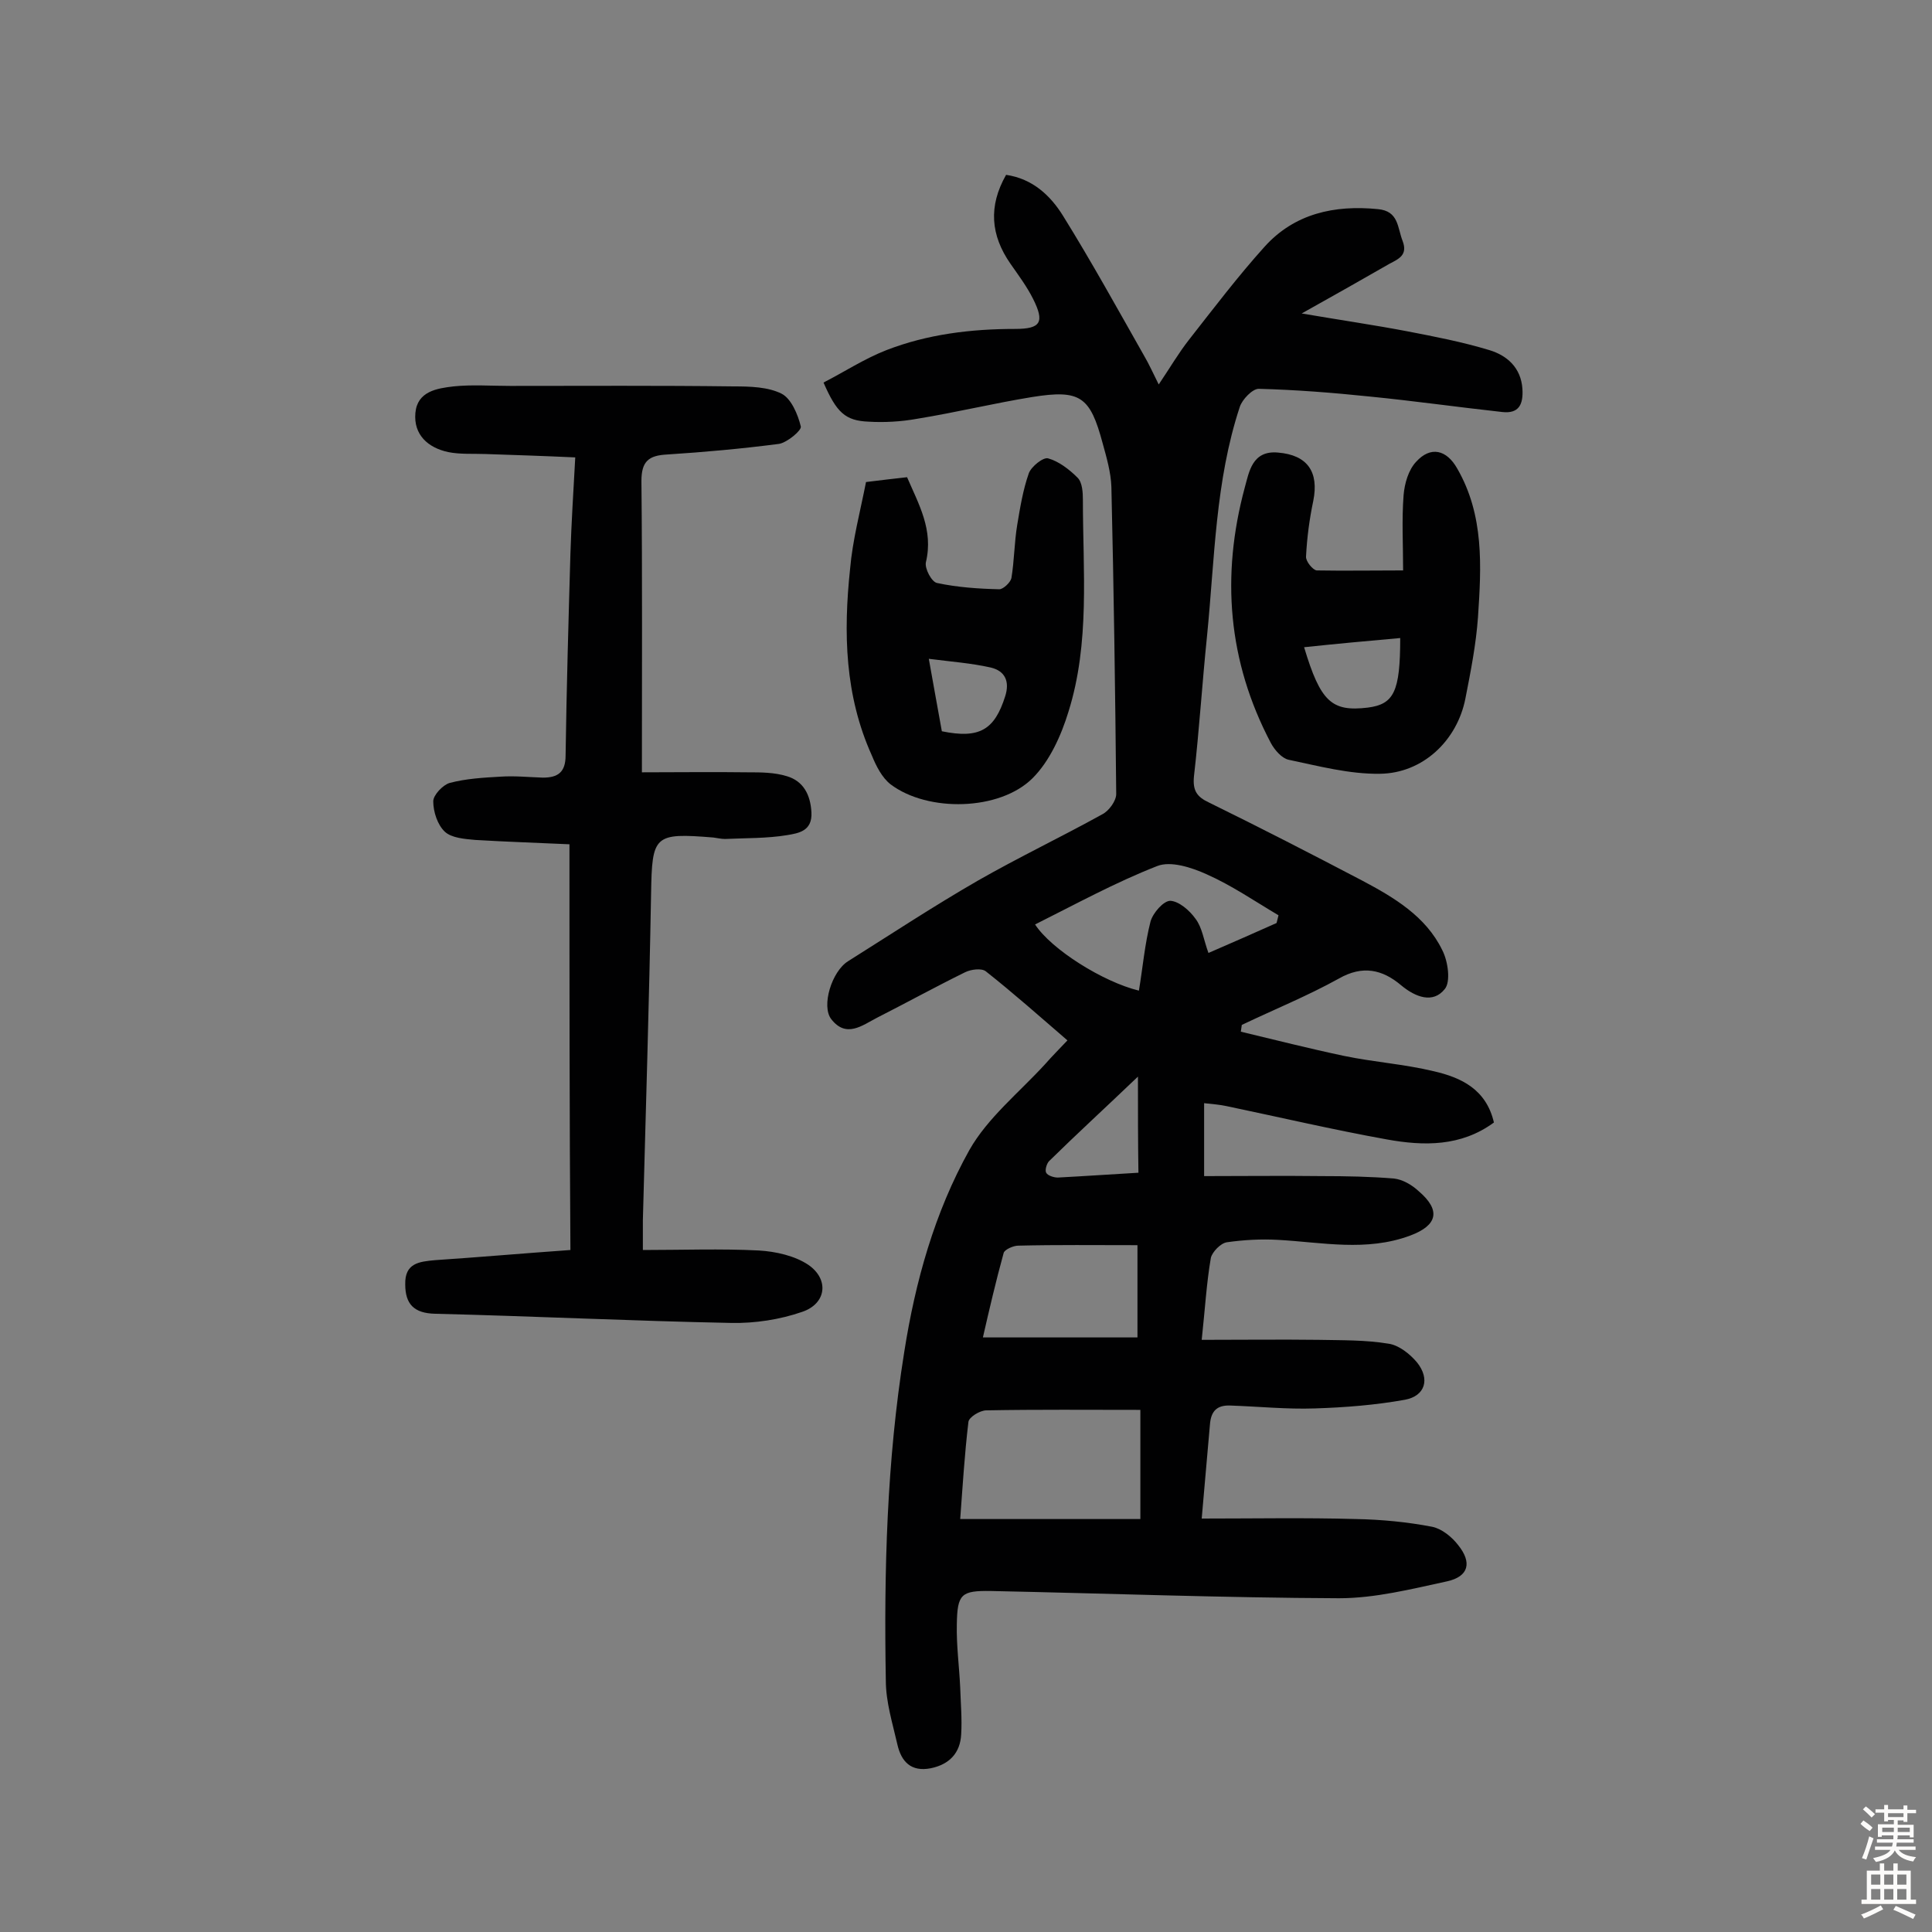 <svg enable-background="new 0 0 400 400" viewBox="0 0 400 400" xmlns="http://www.w3.org/2000/svg"><rect x="0" y="0" width="400" height="400" fill="#808080" stroke="none"/><g fill="#010102"><path d="m248.8 314.4c11 0 21.4-.2 31.9.1 5.3.1 10.6.6 15.8 1.6 2 .4 4.1 2.1 5.4 3.8 2.9 3.6 2.2 6.5-2.3 7.5-7.4 1.6-14.9 3.5-22.4 3.5-24-.1-48-1-72-1.5-6.2-.1-7 .6-7.1 6.9-.1 4.4.5 8.7.7 13.1.1 3.2.4 6.5.2 9.7-.2 3.8-2.4 6.2-6.3 7-4.1.8-6.1-1.4-6.9-4.9-1-4.4-2.4-8.8-2.4-13.3-.4-22.7.2-45.4 3.8-67.9 2.3-14.7 6.3-29 13.5-41.9 3.8-6.7 10.3-11.9 15.7-17.8 1.4-1.6 2.9-3.1 4.6-4.9-5.8-5-11.2-9.8-16.9-14.3-.9-.7-3.1-.4-4.3.2-6.1 3-12.1 6.3-18.2 9.4-3.1 1.6-6.4 4.3-9.5.3-2.1-2.7.1-9.9 3.5-12 8.9-5.6 17.7-11.4 26.9-16.7 8.4-4.8 17.2-9 25.7-13.7 1.4-.7 2.9-2.8 2.9-4.2-.2-21.2-.5-42.4-1-63.6-.1-3-1-6.1-1.8-9-2.6-9.7-4.6-11.2-14.6-9.6-8 1.3-15.8 3.2-23.8 4.5-3.3.6-6.8.8-10.1.6-4.8-.2-6.6-1.9-9.3-8.1 4.3-2.2 8.4-4.9 13-6.7 8.5-3.3 17.5-4.4 26.7-4.4 5.3 0 6.1-1.4 3.7-6.2-1.3-2.6-3.1-5-4.7-7.3-4.1-5.9-4.6-11.9-.9-18.4 5.5.8 9.2 4.3 11.8 8.5 5.9 9.5 11.3 19.3 16.8 29 1 1.7 1.8 3.5 3 5.9 2.3-3.4 4.1-6.5 6.3-9.3 5.1-6.5 10.1-13.1 15.6-19.2 6.2-6.9 14.5-8.7 23.5-7.8 4.3.4 4 3.8 5.1 6.6 1.1 2.9-.8 3.7-2.7 4.7-5.6 3.2-11.2 6.4-18.2 10.3 8.2 1.4 15.1 2.4 21.9 3.7 5.7 1.1 11.4 2.2 17 3.9 3.6 1.1 6.5 3.6 6.8 8 .2 3.2-.7 5.2-4.2 4.8-9.1-1-18.3-2.3-27.4-3.2-7.7-.8-15.3-1.4-23-1.6-1.3 0-3.4 2.2-3.9 3.7-5.1 15.4-5.2 31.5-6.8 47.5-1 9.7-1.6 19.4-2.7 29-.3 3 .6 4.3 3.2 5.5 10.6 5.2 21.1 10.6 31.6 16.1 6.6 3.5 13.2 7.4 16.6 14.4 1.2 2.3 1.8 6.6.5 8.1-2.4 3-6 1.7-9-.8-3.9-3.3-8-4.2-12.9-1.4-6.5 3.6-13.4 6.4-20.1 9.6-.1.5-.1.9-.2 1.4 7.1 1.7 14.2 3.5 21.3 5 6.2 1.3 12.5 1.7 18.7 3.2 5.6 1.3 10.8 3.7 12.4 10.6-6.8 5-14.5 4.9-22.2 3.5-11.1-2-22.2-4.6-33.2-6.9-1.4-.3-2.8-.4-4.6-.6v15.1c8.1 0 16.3-.1 24.4 0 5 0 10 .1 14.9.5 1.8.2 3.7 1.3 5.1 2.6 4.7 4 3.9 7.1-1.7 9.2-9.1 3.4-18.3 1.4-27.4.9-3.5-.2-7.1 0-10.6.5-1.3.2-3 2-3.3 3.2-.9 5.2-1.2 10.5-1.9 17 8.4 0 16.3-.1 24.2 0 4.8.1 9.7 0 14.5.8 2.1.3 4.4 2.1 5.9 3.9 2.7 3.4 1.7 6.9-2.5 7.7-6.1 1.1-12.4 1.6-18.7 1.8-5.8.2-11.6-.4-17.5-.6-2.7-.1-4 1.1-4.2 4-.5 6-1.1 12.2-1.7 19.4zm-12.7.1c0-7.7 0-14.6 0-22.6-10.9 0-21.4-.1-31.9.1-1.3 0-3.6 1.4-3.7 2.4-.8 6.7-1.2 13.4-1.7 20.1zm-32.6-37.6h32c0-6.8 0-12.8 0-19.1-8.8 0-16.7-.1-24.7.1-1 0-2.8.8-3 1.5-1.6 5.8-3 11.8-4.3 17.5zm46.7-79.6c5.1-2.2 9.6-4.2 14.1-6.2.1-.5.3-1.1.4-1.6-4.9-2.9-9.7-6.2-14.9-8.5-3.1-1.4-7.4-2.8-10.2-1.7-8.7 3.4-16.9 7.9-25.3 12.1 3.4 5.2 14.1 11.9 21.5 13.7.8-4.8 1.2-9.6 2.4-14.3.5-1.8 2.7-4.3 4.1-4.3 1.8.1 4 2 5.2 3.7 1.4 1.8 1.7 4.4 2.7 7.1zm-14.6 25.6c-6.8 6.5-12.7 11.9-18.4 17.5-.5.5-.9 1.9-.6 2.4.3.6 1.6 1 2.4 1 5.7-.3 11.5-.7 16.7-1-.1-6.5-.1-12.6-.1-19.9z"/><path d="m117.9 174.8c-6.3-.3-12.9-.5-19.5-.9-2.2-.2-4.9-.4-6.3-1.7-1.5-1.4-2.4-4.1-2.4-6.3 0-1.3 2-3.4 3.4-3.8 3.4-.9 7-1.1 10.5-1.3 2.9-.2 5.8.1 8.8.2 3.1 0 4.7-1.1 4.7-4.6.2-14 .6-27.9 1-41.8.2-6.3.6-12.6 1-19.9-6.5-.3-12.6-.5-18.6-.7-2.6-.1-5.2.1-7.7-.4-4.2-.9-7.2-3.6-6.8-8.1s4.5-5.1 7.9-5.5c3.8-.4 7.8-.1 11.7-.1 15.4 0 30.9-.1 46.3.1 3.4 0 7.1.1 9.9 1.5 2 1 3.4 4.3 4 6.8.2.8-2.8 3.3-4.5 3.6-7.7 1-15.4 1.7-23.2 2.2-3.8.2-5.3 1.4-5.3 5.5.2 19.6.1 39.3.1 60.3 7.5 0 14.7-.1 21.9 0 2.7 0 5.5 0 8.1.8 3.4 1 4.9 3.8 5.1 7.5.2 3.9-2.7 4.3-5 4.7-4.2.7-8.6.6-12.9.8-.8 0-1.6-.2-2.4-.3-12.3-1-12.7-.5-12.9 11.6-.4 22.5-1.1 45.1-1.7 67.6v6.2c8.2 0 16.1-.3 24 .1 3.5.2 7.5 1.1 10.3 3 4.3 3 3.7 8-1.3 9.7-4.6 1.6-9.8 2.4-14.7 2.3-20.4-.4-40.8-1.4-61.3-1.9-4.4-.1-6.2-2-6.2-6.1-.1-4.4 2.9-4.7 6.2-5 9-.6 18.1-1.4 28-2.1-.2-28-.2-55.5-.2-84z"/><path d="m179.3 99.8c3.3-.4 5.7-.7 8.5-1 2.4 5.6 5.5 10.9 3.9 17.6-.3 1.3 1.2 4.1 2.3 4.3 4.2.9 8.6 1.2 12.9 1.3.8 0 2.3-1.4 2.5-2.3.6-3.6.6-7.4 1.2-11s1.2-7.3 2.4-10.7c.5-1.4 3-3.4 4-3.1 2.2.6 4.4 2.3 6.1 4 1 1 1.1 3.1 1.1 4.6 0 14.7 1.5 29.6-3 43.9-1.5 4.9-3.9 10.2-7.4 13.7-6.8 6.8-21.7 7.1-29.4 1.3-1.8-1.4-3-3.8-3.9-6-5.6-12.4-5.9-25.4-4.5-38.6.5-5.9 2.1-11.9 3.3-18zm13 36.6c1 5.7 1.9 10.5 2.7 15 7.8 1.6 10.9-.3 13.1-7.2 1-3.1 0-5.3-3-6-4-.9-8.1-1.2-12.8-1.8z"/><path d="m290.5 118.1c0-5.3-.3-10.5.1-15.6.2-2.4 1-5.2 2.6-6.9 3-3.3 6.3-2.5 8.5 1.4 5.6 9.7 5 20.3 4.3 30.8-.4 5.6-1.5 11.2-2.6 16.8-1.7 8.7-8.8 15.5-17.7 15.6-6.3.1-12.7-1.6-18.9-2.9-1.4-.3-2.9-2-3.7-3.5-8.9-16.9-10.3-34.6-5.4-52.8.9-3.2 1.5-7.8 6.9-7.3 6.1.5 8.5 4 7.3 10-.8 3.8-1.3 7.6-1.5 11.5-.1 1 1.4 2.8 2.2 2.9 5.7.1 11.5 0 17.9 0zm-.6 14c-6.8.6-13.3 1.2-19.9 1.9 3.4 11.3 5.7 13.4 13.2 12.5 5.4-.7 6.7-3.3 6.7-14.4z"/></g><path d="m385.2 377.6.6-.7c.6.4 1.3.9 1.9 1.5l-.6.7c-.8-.5-1.4-1-1.9-1.5zm.3 7.1c.6-1.4 1.1-2.9 1.5-4.5.3.1.6.3.9.4-.5 1.4-1 2.9-1.5 4.4zm.2-10.1.6-.6c.7.5 1.3 1.1 1.9 1.6l-.7.7c-.6-.6-1.2-1.2-1.8-1.7zm8.4-.8h.8v.9h1.8v.7h-1.8v1.8h-.8v-.3h-1.2v.9h3.3v2.6h-.8v-.4h-2.5c0 .3 0 .6-.1.8h3.4v.7h-3.5c0 .3-.1.6-.1.8h4v.7h-3.5c.7.9 1.9 1.3 3.6 1.5-.2.2-.4.5-.6.9-1.9-.3-3.2-1.1-3.8-2.3-.5 1.1-1.8 2-3.9 2.4-.2-.3-.4-.5-.6-.8 1.9-.4 3.1-.9 3.6-1.7h-3.2v-.7h3.5c.1-.2.1-.5.2-.8h-3.3v-.7h3.4c0-.2 0-.5 0-.8h-2.4v.3h-.8v-2.6h3.3v-.9h-1.2v.3h-.8v-1.8h-1.8v-.7h1.8v-.9h.8v.9h3.2zm-4.4 5.5h2.4c0-.3 0-.6 0-.9h-2.4zm1.2-3.1h3.2v-.8h-3.2zm4.4 2.2h-2.4v.9h2.5v-.9z" fill="#fcfbfa"/><path d="m389.2 385.8h.9v1.5h1.9v-1.5h.9v1.5h2.7v6h1.1v.9h-11.3v-.9h1.1v-6h2.7zm.2 8.7.5.8c-1.2.6-2.5 1.3-4 1.9-.2-.3-.3-.6-.6-.8 1.6-.6 3-1.3 4.1-1.9zm-2-4.3h1.9v-2.1h-1.9zm0 3.1h1.9v-2.2h-1.9zm2.7-3.1h1.9v-2.1h-1.9zm0 3.1h1.9v-2.2h-1.9zm2.4 1.3c1.4.6 2.7 1.2 4.1 1.8l-.5.9c-1.5-.7-2.8-1.4-4.1-1.9zm2.2-6.5h-1.9v2.1h1.9zm-1.9 5.2h1.9v-2.2h-1.9z" fill="#fcfbfa"/></svg>